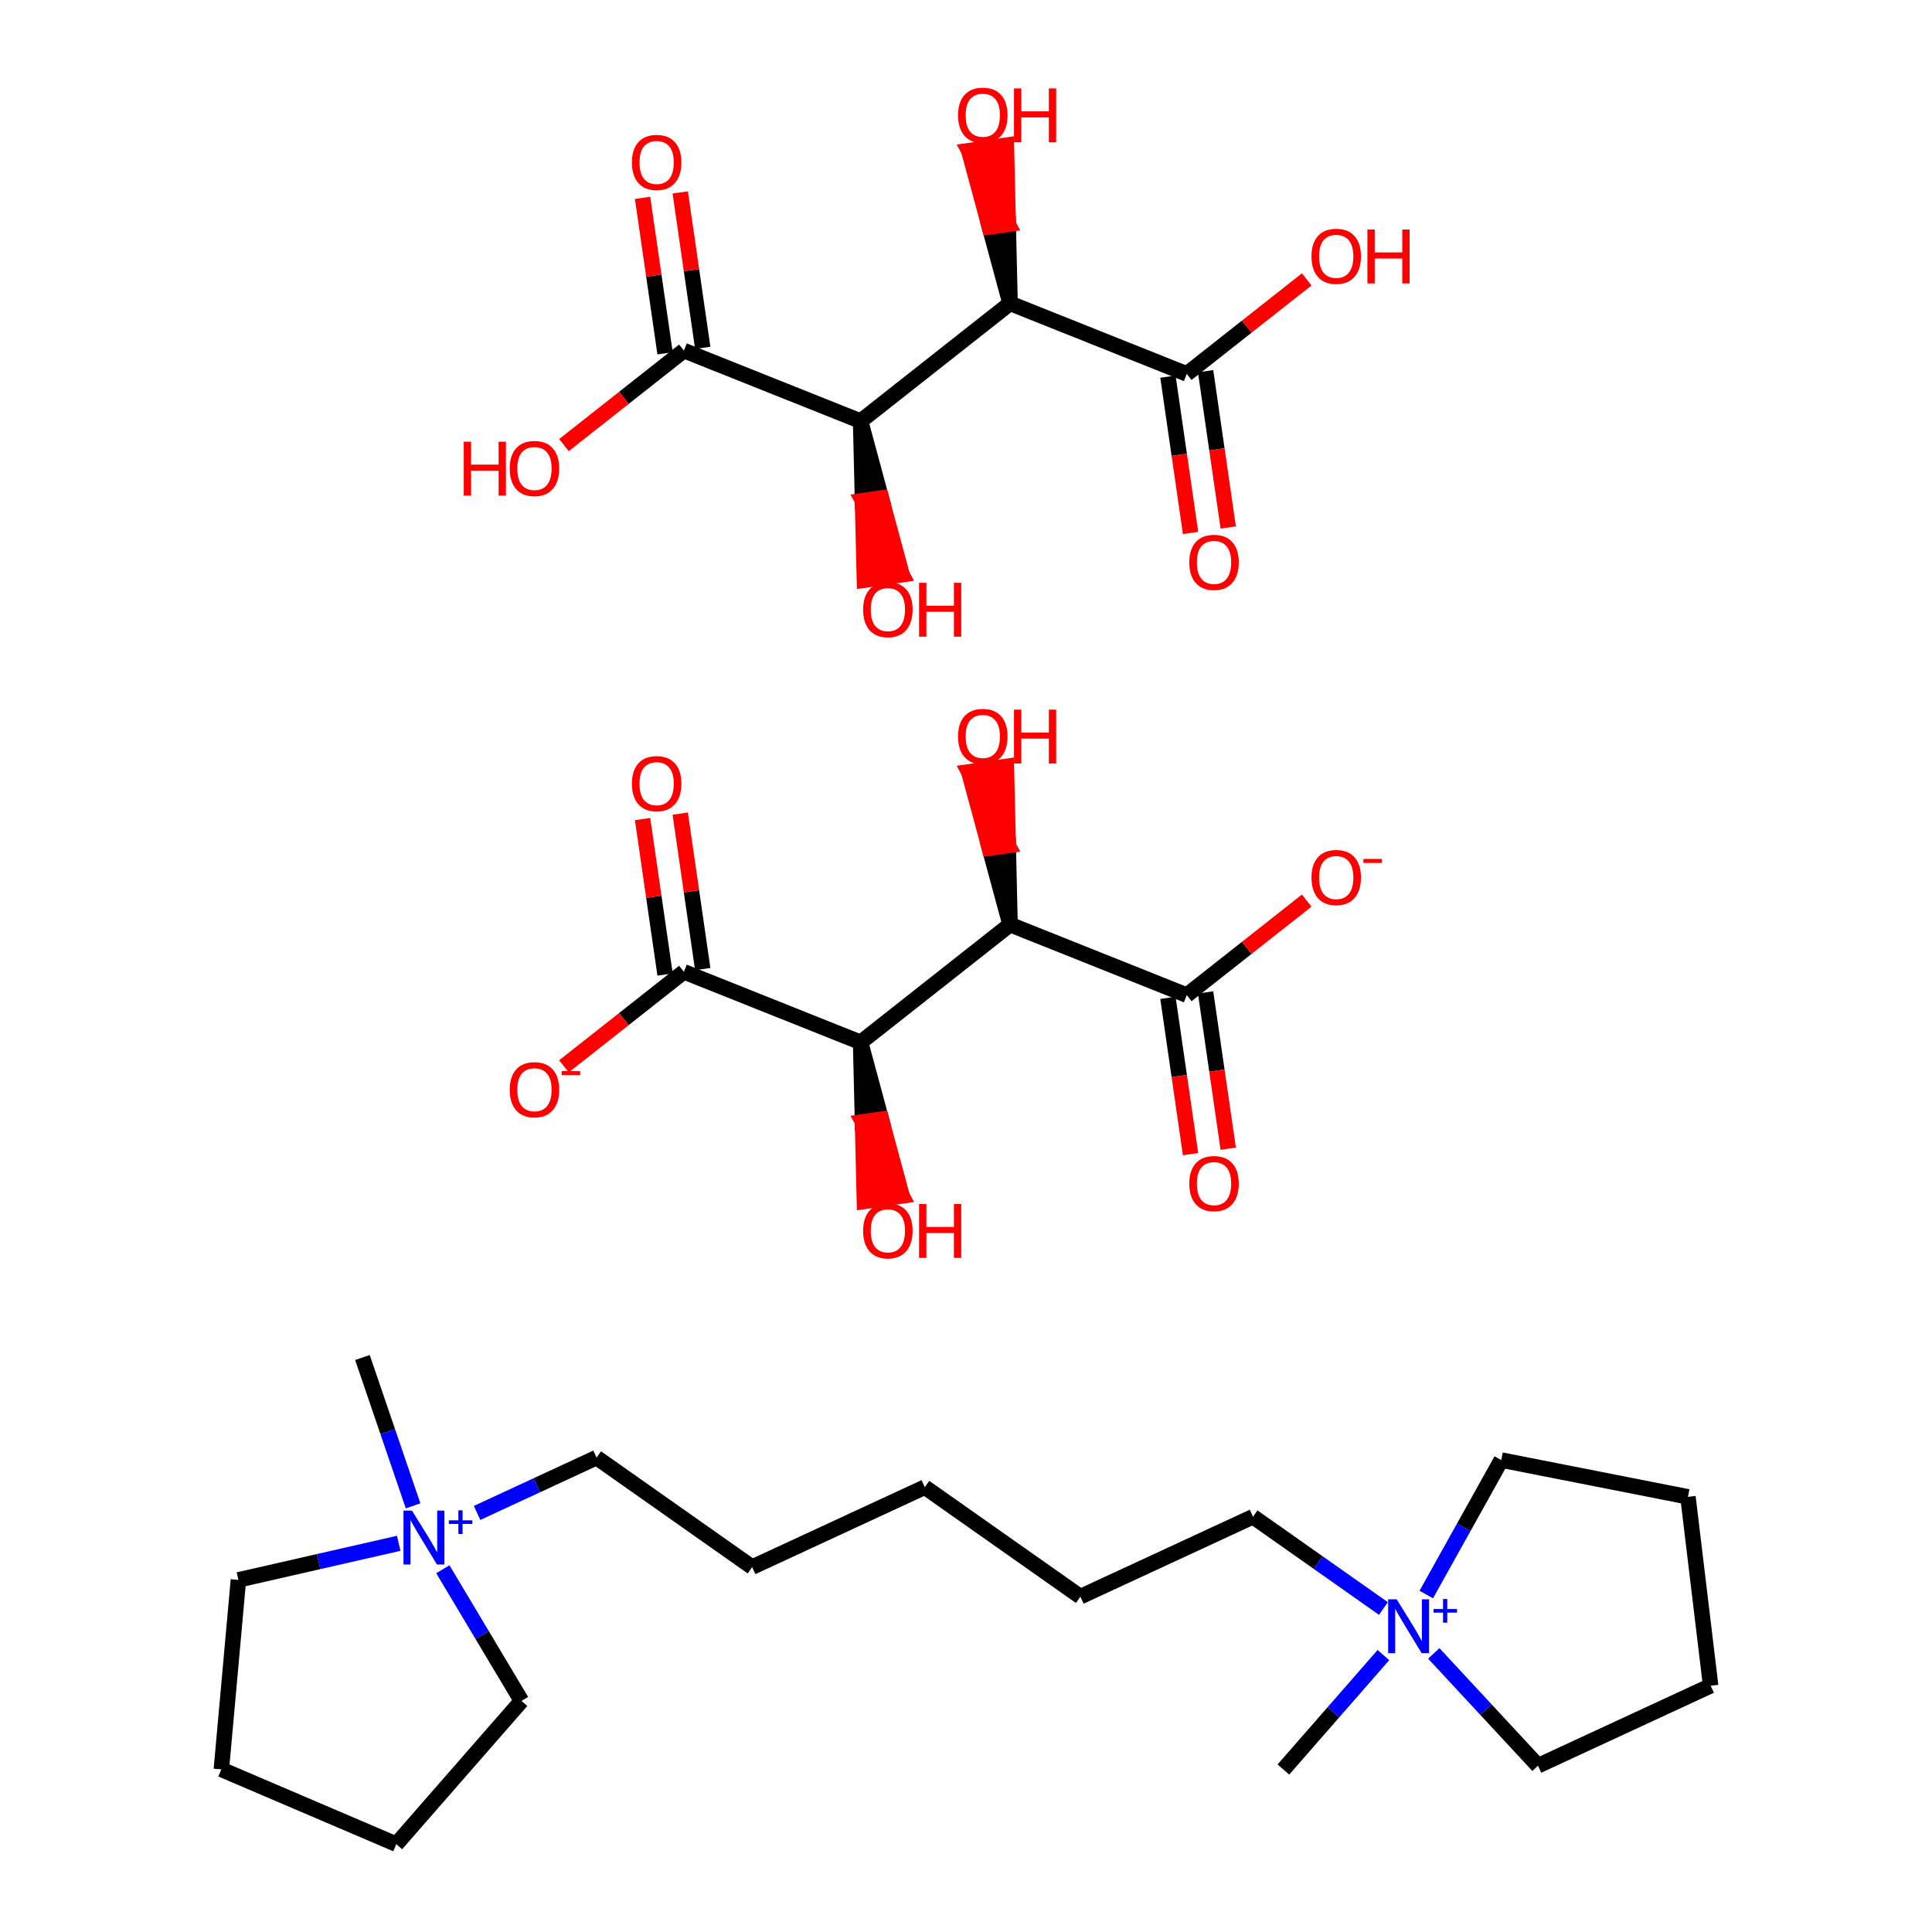 <?xml version='1.0' encoding='iso-8859-1'?>
<svg version='1.1' baseProfile='full'
              xmlns='http://www.w3.org/2000/svg'
                      xmlns:rdkit='http://www.rdkit.org/xml'
                      xmlns:xlink='http://www.w3.org/1999/xlink'
                  xml:space='preserve'
width='250px' height='250px' viewBox='0 0 250 250'>
<!-- END OF HEADER -->
<rect style='opacity:1.0;fill:#FFFFFF;stroke:none' width='250' height='250' x='0' y='0'> </rect>
<path class='bond-0 atom-0 atom-15' d='M 46.898,175.66 L 50.176,185.259' style='fill:none;fill-rule:evenodd;stroke:#000000;stroke-width:2.0px;stroke-linecap:butt;stroke-linejoin:miter;stroke-opacity:1' />
<path class='bond-0 atom-0 atom-15' d='M 50.176,185.259 L 53.454,194.858' style='fill:none;fill-rule:evenodd;stroke:#0000FF;stroke-width:2.0px;stroke-linecap:butt;stroke-linejoin:miter;stroke-opacity:1' />
<path class='bond-1 atom-1 atom-16' d='M 166.072,228.974 L 172.542,221.57' style='fill:none;fill-rule:evenodd;stroke:#000000;stroke-width:2.0px;stroke-linecap:butt;stroke-linejoin:miter;stroke-opacity:1' />
<path class='bond-1 atom-1 atom-16' d='M 172.542,221.57 L 179.012,214.165' style='fill:none;fill-rule:evenodd;stroke:#0000FF;stroke-width:2.0px;stroke-linecap:butt;stroke-linejoin:miter;stroke-opacity:1' />
<path class='bond-2 atom-2 atom-3' d='M 119.667,192.436 L 97.327,202.785' style='fill:none;fill-rule:evenodd;stroke:#000000;stroke-width:2.0px;stroke-linecap:butt;stroke-linejoin:miter;stroke-opacity:1' />
<path class='bond-3 atom-2 atom-4' d='M 119.667,192.436 L 139.799,206.609' style='fill:none;fill-rule:evenodd;stroke:#000000;stroke-width:2.0px;stroke-linecap:butt;stroke-linejoin:miter;stroke-opacity:1' />
<path class='bond-4 atom-3 atom-9' d='M 97.327,202.785 L 77.195,188.611' style='fill:none;fill-rule:evenodd;stroke:#000000;stroke-width:2.0px;stroke-linecap:butt;stroke-linejoin:miter;stroke-opacity:1' />
<path class='bond-5 atom-4 atom-10' d='M 139.799,206.609 L 162.14,196.261' style='fill:none;fill-rule:evenodd;stroke:#000000;stroke-width:2.0px;stroke-linecap:butt;stroke-linejoin:miter;stroke-opacity:1' />
<path class='bond-6 atom-5 atom-6' d='M 28.642,228.959 L 51.281,238.636' style='fill:none;fill-rule:evenodd;stroke:#000000;stroke-width:2.0px;stroke-linecap:butt;stroke-linejoin:miter;stroke-opacity:1' />
<path class='bond-7 atom-5 atom-11' d='M 28.642,228.959 L 30.851,204.437' style='fill:none;fill-rule:evenodd;stroke:#000000;stroke-width:2.0px;stroke-linecap:butt;stroke-linejoin:miter;stroke-opacity:1' />
<path class='bond-8 atom-6 atom-12' d='M 51.281,238.636 L 67.481,220.096' style='fill:none;fill-rule:evenodd;stroke:#000000;stroke-width:2.0px;stroke-linecap:butt;stroke-linejoin:miter;stroke-opacity:1' />
<path class='bond-9 atom-7 atom-8' d='M 218.419,193.69 L 221.358,218.135' style='fill:none;fill-rule:evenodd;stroke:#000000;stroke-width:2.0px;stroke-linecap:butt;stroke-linejoin:miter;stroke-opacity:1' />
<path class='bond-10 atom-7 atom-13' d='M 218.419,193.69 L 194.263,188.931' style='fill:none;fill-rule:evenodd;stroke:#000000;stroke-width:2.0px;stroke-linecap:butt;stroke-linejoin:miter;stroke-opacity:1' />
<path class='bond-11 atom-8 atom-14' d='M 221.358,218.135 L 199.017,228.483' style='fill:none;fill-rule:evenodd;stroke:#000000;stroke-width:2.0px;stroke-linecap:butt;stroke-linejoin:miter;stroke-opacity:1' />
<path class='bond-12 atom-9 atom-15' d='M 77.195,188.611 L 69.465,192.192' style='fill:none;fill-rule:evenodd;stroke:#000000;stroke-width:2.0px;stroke-linecap:butt;stroke-linejoin:miter;stroke-opacity:1' />
<path class='bond-12 atom-9 atom-15' d='M 69.465,192.192 L 61.735,195.773' style='fill:none;fill-rule:evenodd;stroke:#0000FF;stroke-width:2.0px;stroke-linecap:butt;stroke-linejoin:miter;stroke-opacity:1' />
<path class='bond-13 atom-10 atom-16' d='M 162.14,196.261 L 170.576,202.2' style='fill:none;fill-rule:evenodd;stroke:#000000;stroke-width:2.0px;stroke-linecap:butt;stroke-linejoin:miter;stroke-opacity:1' />
<path class='bond-13 atom-10 atom-16' d='M 170.576,202.2 L 179.012,208.139' style='fill:none;fill-rule:evenodd;stroke:#0000FF;stroke-width:2.0px;stroke-linecap:butt;stroke-linejoin:miter;stroke-opacity:1' />
<path class='bond-14 atom-11 atom-15' d='M 30.851,204.437 L 41.223,202.07' style='fill:none;fill-rule:evenodd;stroke:#000000;stroke-width:2.0px;stroke-linecap:butt;stroke-linejoin:miter;stroke-opacity:1' />
<path class='bond-14 atom-11 atom-15' d='M 41.223,202.07 L 51.595,199.704' style='fill:none;fill-rule:evenodd;stroke:#0000FF;stroke-width:2.0px;stroke-linecap:butt;stroke-linejoin:miter;stroke-opacity:1' />
<path class='bond-15 atom-12 atom-15' d='M 67.481,220.096 L 62.393,211.579' style='fill:none;fill-rule:evenodd;stroke:#000000;stroke-width:2.0px;stroke-linecap:butt;stroke-linejoin:miter;stroke-opacity:1' />
<path class='bond-15 atom-12 atom-15' d='M 62.393,211.579 L 57.305,203.062' style='fill:none;fill-rule:evenodd;stroke:#0000FF;stroke-width:2.0px;stroke-linecap:butt;stroke-linejoin:miter;stroke-opacity:1' />
<path class='bond-16 atom-13 atom-16' d='M 194.263,188.931 L 189.411,197.631' style='fill:none;fill-rule:evenodd;stroke:#000000;stroke-width:2.0px;stroke-linecap:butt;stroke-linejoin:miter;stroke-opacity:1' />
<path class='bond-16 atom-13 atom-16' d='M 189.411,197.631 L 184.559,206.332' style='fill:none;fill-rule:evenodd;stroke:#0000FF;stroke-width:2.0px;stroke-linecap:butt;stroke-linejoin:miter;stroke-opacity:1' />
<path class='bond-17 atom-14 atom-16' d='M 199.017,228.483 L 192.274,221.215' style='fill:none;fill-rule:evenodd;stroke:#000000;stroke-width:2.0px;stroke-linecap:butt;stroke-linejoin:miter;stroke-opacity:1' />
<path class='bond-17 atom-14 atom-16' d='M 192.274,221.215 L 185.532,213.948' style='fill:none;fill-rule:evenodd;stroke:#0000FF;stroke-width:2.0px;stroke-linecap:butt;stroke-linejoin:miter;stroke-opacity:1' />
<path class='bond-18 atom-17 atom-18' d='M 130.701,119.641 L 111.362,134.88' style='fill:none;fill-rule:evenodd;stroke:#000000;stroke-width:2.0px;stroke-linecap:butt;stroke-linejoin:miter;stroke-opacity:1' />
<path class='bond-19 atom-17 atom-19' d='M 130.701,119.641 L 153.567,128.77' style='fill:none;fill-rule:evenodd;stroke:#000000;stroke-width:2.0px;stroke-linecap:butt;stroke-linejoin:miter;stroke-opacity:1' />
<path class='bond-20 atom-17 atom-21' d='M 130.701,119.641 L 130.463,109.406 L 128.026,109.759 Z' style='fill:#000000;fill-rule:evenodd;fill-opacity:1;stroke:#000000;stroke-width:2.0px;stroke-linecap:butt;stroke-linejoin:miter;stroke-opacity:1;' />
<path class='bond-20 atom-17 atom-21' d='M 130.463,109.406 L 125.352,99.877 L 130.225,99.171 Z' style='fill:#FF0000;fill-rule:evenodd;fill-opacity:1;stroke:#FF0000;stroke-width:2.0px;stroke-linecap:butt;stroke-linejoin:miter;stroke-opacity:1;' />
<path class='bond-20 atom-17 atom-21' d='M 130.463,109.406 L 128.026,109.759 L 125.352,99.877 Z' style='fill:#FF0000;fill-rule:evenodd;fill-opacity:1;stroke:#FF0000;stroke-width:2.0px;stroke-linecap:butt;stroke-linejoin:miter;stroke-opacity:1;' />
<path class='bond-21 atom-18 atom-20' d='M 111.362,134.88 L 88.496,125.751' style='fill:none;fill-rule:evenodd;stroke:#000000;stroke-width:2.0px;stroke-linecap:butt;stroke-linejoin:miter;stroke-opacity:1' />
<path class='bond-22 atom-18 atom-22' d='M 111.362,134.88 L 111.608,145.169 L 114.045,144.816 Z' style='fill:#000000;fill-rule:evenodd;fill-opacity:1;stroke:#000000;stroke-width:2.0px;stroke-linecap:butt;stroke-linejoin:miter;stroke-opacity:1;' />
<path class='bond-22 atom-18 atom-22' d='M 111.608,145.169 L 116.727,154.752 L 111.853,155.458 Z' style='fill:#FF0000;fill-rule:evenodd;fill-opacity:1;stroke:#FF0000;stroke-width:2.0px;stroke-linecap:butt;stroke-linejoin:miter;stroke-opacity:1;' />
<path class='bond-22 atom-18 atom-22' d='M 111.608,145.169 L 114.045,144.816 L 116.727,154.752 Z' style='fill:#FF0000;fill-rule:evenodd;fill-opacity:1;stroke:#FF0000;stroke-width:2.0px;stroke-linecap:butt;stroke-linejoin:miter;stroke-opacity:1;' />
<path class='bond-23 atom-19 atom-23' d='M 151.13,129.123 L 152.594,139.236' style='fill:none;fill-rule:evenodd;stroke:#000000;stroke-width:2.0px;stroke-linecap:butt;stroke-linejoin:miter;stroke-opacity:1' />
<path class='bond-23 atom-19 atom-23' d='M 152.594,139.236 L 154.058,149.348' style='fill:none;fill-rule:evenodd;stroke:#FF0000;stroke-width:2.0px;stroke-linecap:butt;stroke-linejoin:miter;stroke-opacity:1' />
<path class='bond-23 atom-19 atom-23' d='M 156.003,128.417 L 157.467,138.53' style='fill:none;fill-rule:evenodd;stroke:#000000;stroke-width:2.0px;stroke-linecap:butt;stroke-linejoin:miter;stroke-opacity:1' />
<path class='bond-23 atom-19 atom-23' d='M 157.467,138.53 L 158.931,148.643' style='fill:none;fill-rule:evenodd;stroke:#FF0000;stroke-width:2.0px;stroke-linecap:butt;stroke-linejoin:miter;stroke-opacity:1' />
<path class='bond-24 atom-19 atom-24' d='M 153.567,128.77 L 161.328,122.655' style='fill:none;fill-rule:evenodd;stroke:#000000;stroke-width:2.0px;stroke-linecap:butt;stroke-linejoin:miter;stroke-opacity:1' />
<path class='bond-24 atom-19 atom-24' d='M 161.328,122.655 L 169.089,116.539' style='fill:none;fill-rule:evenodd;stroke:#FF0000;stroke-width:2.0px;stroke-linecap:butt;stroke-linejoin:miter;stroke-opacity:1' />
<path class='bond-25 atom-20 atom-25' d='M 90.933,125.398 L 89.477,115.34' style='fill:none;fill-rule:evenodd;stroke:#000000;stroke-width:2.0px;stroke-linecap:butt;stroke-linejoin:miter;stroke-opacity:1' />
<path class='bond-25 atom-20 atom-25' d='M 89.477,115.34 L 88.021,105.281' style='fill:none;fill-rule:evenodd;stroke:#FF0000;stroke-width:2.0px;stroke-linecap:butt;stroke-linejoin:miter;stroke-opacity:1' />
<path class='bond-25 atom-20 atom-25' d='M 86.06,126.104 L 84.604,116.045' style='fill:none;fill-rule:evenodd;stroke:#000000;stroke-width:2.0px;stroke-linecap:butt;stroke-linejoin:miter;stroke-opacity:1' />
<path class='bond-25 atom-20 atom-25' d='M 84.604,116.045 L 83.148,105.986' style='fill:none;fill-rule:evenodd;stroke:#FF0000;stroke-width:2.0px;stroke-linecap:butt;stroke-linejoin:miter;stroke-opacity:1' />
<path class='bond-26 atom-20 atom-26' d='M 88.496,125.751 L 80.735,131.866' style='fill:none;fill-rule:evenodd;stroke:#000000;stroke-width:2.0px;stroke-linecap:butt;stroke-linejoin:miter;stroke-opacity:1' />
<path class='bond-26 atom-20 atom-26' d='M 80.735,131.866 L 72.974,137.982' style='fill:none;fill-rule:evenodd;stroke:#FF0000;stroke-width:2.0px;stroke-linecap:butt;stroke-linejoin:miter;stroke-opacity:1' />
<path class='bond-27 atom-27 atom-28' d='M 130.701,39.256 L 111.362,54.494' style='fill:none;fill-rule:evenodd;stroke:#000000;stroke-width:2.0px;stroke-linecap:butt;stroke-linejoin:miter;stroke-opacity:1' />
<path class='bond-28 atom-27 atom-29' d='M 130.701,39.256 L 153.567,48.385' style='fill:none;fill-rule:evenodd;stroke:#000000;stroke-width:2.0px;stroke-linecap:butt;stroke-linejoin:miter;stroke-opacity:1' />
<path class='bond-29 atom-27 atom-31' d='M 130.701,39.256 L 130.463,29.021 L 128.026,29.374 Z' style='fill:#000000;fill-rule:evenodd;fill-opacity:1;stroke:#000000;stroke-width:2.0px;stroke-linecap:butt;stroke-linejoin:miter;stroke-opacity:1;' />
<path class='bond-29 atom-27 atom-31' d='M 130.463,29.021 L 125.352,19.492 L 130.225,18.786 Z' style='fill:#FF0000;fill-rule:evenodd;fill-opacity:1;stroke:#FF0000;stroke-width:2.0px;stroke-linecap:butt;stroke-linejoin:miter;stroke-opacity:1;' />
<path class='bond-29 atom-27 atom-31' d='M 130.463,29.021 L 128.026,29.374 L 125.352,19.492 Z' style='fill:#FF0000;fill-rule:evenodd;fill-opacity:1;stroke:#FF0000;stroke-width:2.0px;stroke-linecap:butt;stroke-linejoin:miter;stroke-opacity:1;' />
<path class='bond-30 atom-28 atom-30' d='M 111.362,54.494 L 88.496,45.365' style='fill:none;fill-rule:evenodd;stroke:#000000;stroke-width:2.0px;stroke-linecap:butt;stroke-linejoin:miter;stroke-opacity:1' />
<path class='bond-31 atom-28 atom-32' d='M 111.362,54.494 L 111.608,64.783 L 114.045,64.431 Z' style='fill:#000000;fill-rule:evenodd;fill-opacity:1;stroke:#000000;stroke-width:2.0px;stroke-linecap:butt;stroke-linejoin:miter;stroke-opacity:1;' />
<path class='bond-31 atom-28 atom-32' d='M 111.608,64.783 L 116.727,74.367 L 111.853,75.072 Z' style='fill:#FF0000;fill-rule:evenodd;fill-opacity:1;stroke:#FF0000;stroke-width:2.0px;stroke-linecap:butt;stroke-linejoin:miter;stroke-opacity:1;' />
<path class='bond-31 atom-28 atom-32' d='M 111.608,64.783 L 114.045,64.431 L 116.727,74.367 Z' style='fill:#FF0000;fill-rule:evenodd;fill-opacity:1;stroke:#FF0000;stroke-width:2.0px;stroke-linecap:butt;stroke-linejoin:miter;stroke-opacity:1;' />
<path class='bond-32 atom-29 atom-33' d='M 151.13,48.737 L 152.594,58.85' style='fill:none;fill-rule:evenodd;stroke:#000000;stroke-width:2.0px;stroke-linecap:butt;stroke-linejoin:miter;stroke-opacity:1' />
<path class='bond-32 atom-29 atom-33' d='M 152.594,58.85 L 154.058,68.963' style='fill:none;fill-rule:evenodd;stroke:#FF0000;stroke-width:2.0px;stroke-linecap:butt;stroke-linejoin:miter;stroke-opacity:1' />
<path class='bond-32 atom-29 atom-33' d='M 156.003,48.032 L 157.467,58.145' style='fill:none;fill-rule:evenodd;stroke:#000000;stroke-width:2.0px;stroke-linecap:butt;stroke-linejoin:miter;stroke-opacity:1' />
<path class='bond-32 atom-29 atom-33' d='M 157.467,58.145 L 158.931,68.257' style='fill:none;fill-rule:evenodd;stroke:#FF0000;stroke-width:2.0px;stroke-linecap:butt;stroke-linejoin:miter;stroke-opacity:1' />
<path class='bond-33 atom-29 atom-34' d='M 153.567,48.385 L 161.328,42.269' style='fill:none;fill-rule:evenodd;stroke:#000000;stroke-width:2.0px;stroke-linecap:butt;stroke-linejoin:miter;stroke-opacity:1' />
<path class='bond-33 atom-29 atom-34' d='M 161.328,42.269 L 169.089,36.154' style='fill:none;fill-rule:evenodd;stroke:#FF0000;stroke-width:2.0px;stroke-linecap:butt;stroke-linejoin:miter;stroke-opacity:1' />
<path class='bond-34 atom-30 atom-35' d='M 90.933,45.013 L 89.477,34.954' style='fill:none;fill-rule:evenodd;stroke:#000000;stroke-width:2.0px;stroke-linecap:butt;stroke-linejoin:miter;stroke-opacity:1' />
<path class='bond-34 atom-30 atom-35' d='M 89.477,34.954 L 88.021,24.896' style='fill:none;fill-rule:evenodd;stroke:#FF0000;stroke-width:2.0px;stroke-linecap:butt;stroke-linejoin:miter;stroke-opacity:1' />
<path class='bond-34 atom-30 atom-35' d='M 86.06,45.718 L 84.604,35.66' style='fill:none;fill-rule:evenodd;stroke:#000000;stroke-width:2.0px;stroke-linecap:butt;stroke-linejoin:miter;stroke-opacity:1' />
<path class='bond-34 atom-30 atom-35' d='M 84.604,35.66 L 83.148,25.601' style='fill:none;fill-rule:evenodd;stroke:#FF0000;stroke-width:2.0px;stroke-linecap:butt;stroke-linejoin:miter;stroke-opacity:1' />
<path class='bond-35 atom-30 atom-36' d='M 88.496,45.365 L 80.735,51.481' style='fill:none;fill-rule:evenodd;stroke:#000000;stroke-width:2.0px;stroke-linecap:butt;stroke-linejoin:miter;stroke-opacity:1' />
<path class='bond-35 atom-30 atom-36' d='M 80.735,51.481 L 72.974,57.597' style='fill:none;fill-rule:evenodd;stroke:#FF0000;stroke-width:2.0px;stroke-linecap:butt;stroke-linejoin:miter;stroke-opacity:1' />
<path  class='atom-15' d='M 53.313 195.473
L 55.598 199.167
Q 55.824 199.531, 56.189 200.191
Q 56.553 200.851, 56.573 200.89
L 56.573 195.473
L 57.499 195.473
L 57.499 202.446
L 56.543 202.446
L 54.091 198.408
Q 53.806 197.936, 53.5 197.394
Q 53.205 196.852, 53.116 196.685
L 53.116 202.446
L 52.21 202.446
L 52.21 195.473
L 53.313 195.473
' fill='#0000FF'/>
<path  class='atom-15' d='M 58.084 196.73
L 59.312 196.73
L 59.312 195.437
L 59.858 195.437
L 59.858 196.73
L 61.119 196.73
L 61.119 197.198
L 59.858 197.198
L 59.858 198.498
L 59.312 198.498
L 59.312 197.198
L 58.084 197.198
L 58.084 196.73
' fill='#0000FF'/>
<path  class='atom-16' d='M 180.731 206.948
L 183.015 210.641
Q 183.242 211.005, 183.606 211.665
Q 183.971 212.325, 183.99 212.364
L 183.99 206.948
L 184.916 206.948
L 184.916 213.92
L 183.961 213.92
L 181.509 209.883
Q 181.223 209.41, 180.918 208.868
Q 180.622 208.326, 180.534 208.159
L 180.534 213.92
L 179.628 213.92
L 179.628 206.948
L 180.731 206.948
' fill='#0000FF'/>
<path  class='atom-16' d='M 185.501 208.205
L 186.729 208.205
L 186.729 206.911
L 187.275 206.911
L 187.275 208.205
L 188.536 208.205
L 188.536 208.673
L 187.275 208.673
L 187.275 209.973
L 186.729 209.973
L 186.729 208.673
L 185.501 208.673
L 185.501 208.205
' fill='#0000FF'/>
<path  class='atom-21' d='M 123.973 95.294
Q 123.973 93.62, 124.8 92.685
Q 125.627 91.749, 127.174 91.749
Q 128.72 91.749, 129.547 92.685
Q 130.374 93.62, 130.374 95.294
Q 130.374 96.988, 129.537 97.953
Q 128.7 98.909, 127.174 98.909
Q 125.637 98.909, 124.8 97.953
Q 123.973 96.998, 123.973 95.294
M 127.174 98.121
Q 128.237 98.121, 128.808 97.412
Q 129.389 96.693, 129.389 95.294
Q 129.389 93.925, 128.808 93.236
Q 128.237 92.537, 127.174 92.537
Q 126.11 92.537, 125.529 93.226
Q 124.958 93.916, 124.958 95.294
Q 124.958 96.703, 125.529 97.412
Q 126.11 98.121, 127.174 98.121
' fill='#FF0000'/>
<path  class='atom-21' d='M 131.211 91.828
L 132.157 91.828
L 132.157 94.792
L 135.722 94.792
L 135.722 91.828
L 136.667 91.828
L 136.667 98.8
L 135.722 98.8
L 135.722 95.58
L 132.157 95.58
L 132.157 98.8
L 131.211 98.8
L 131.211 91.828
' fill='#FF0000'/>
<path  class='atom-22' d='M 111.689 159.266
Q 111.689 157.592, 112.516 156.656
Q 113.343 155.721, 114.89 155.721
Q 116.436 155.721, 117.263 156.656
Q 118.09 157.592, 118.09 159.266
Q 118.09 160.96, 117.253 161.925
Q 116.416 162.88, 114.89 162.88
Q 113.353 162.88, 112.516 161.925
Q 111.689 160.97, 111.689 159.266
M 114.89 162.092
Q 115.953 162.092, 116.524 161.383
Q 117.105 160.664, 117.105 159.266
Q 117.105 157.897, 116.524 157.208
Q 115.953 156.508, 114.89 156.508
Q 113.826 156.508, 113.245 157.198
Q 112.674 157.887, 112.674 159.266
Q 112.674 160.674, 113.245 161.383
Q 113.826 162.092, 114.89 162.092
' fill='#FF0000'/>
<path  class='atom-22' d='M 118.927 155.799
L 119.873 155.799
L 119.873 158.764
L 123.438 158.764
L 123.438 155.799
L 124.383 155.799
L 124.383 162.772
L 123.438 162.772
L 123.438 159.552
L 119.873 159.552
L 119.873 162.772
L 118.927 162.772
L 118.927 155.799
' fill='#FF0000'/>
<path  class='atom-23' d='M 153.893 153.156
Q 153.893 151.482, 154.721 150.547
Q 155.548 149.611, 157.094 149.611
Q 158.64 149.611, 159.467 150.547
Q 160.295 151.482, 160.295 153.156
Q 160.295 154.85, 159.458 155.816
Q 158.62 156.771, 157.094 156.771
Q 155.558 156.771, 154.721 155.816
Q 153.893 154.86, 153.893 153.156
M 157.094 155.983
Q 158.158 155.983, 158.729 155.274
Q 159.31 154.555, 159.31 153.156
Q 159.31 151.788, 158.729 151.098
Q 158.158 150.399, 157.094 150.399
Q 156.03 150.399, 155.449 151.088
Q 154.878 151.778, 154.878 153.156
Q 154.878 154.565, 155.449 155.274
Q 156.03 155.983, 157.094 155.983
' fill='#FF0000'/>
<path  class='atom-24' d='M 169.705 113.552
Q 169.705 111.877, 170.532 110.942
Q 171.359 110.006, 172.905 110.006
Q 174.451 110.006, 175.279 110.942
Q 176.106 111.877, 176.106 113.552
Q 176.106 115.246, 175.269 116.211
Q 174.432 117.166, 172.905 117.166
Q 171.369 117.166, 170.532 116.211
Q 169.705 115.255, 169.705 113.552
M 172.905 116.378
Q 173.969 116.378, 174.54 115.669
Q 175.121 114.95, 175.121 113.552
Q 175.121 112.183, 174.54 111.493
Q 173.969 110.794, 172.905 110.794
Q 171.842 110.794, 171.261 111.484
Q 170.689 112.173, 170.689 113.552
Q 170.689 114.96, 171.261 115.669
Q 171.842 116.378, 172.905 116.378
' fill='#FF0000'/>
<path  class='atom-24' d='M 176.431 111.144
L 178.816 111.144
L 178.816 111.664
L 176.431 111.664
L 176.431 111.144
' fill='#FF0000'/>
<path  class='atom-25' d='M 81.768 101.404
Q 81.768 99.73, 82.596 98.794
Q 83.423 97.859, 84.969 97.859
Q 86.515 97.859, 87.343 98.794
Q 88.17 99.73, 88.17 101.404
Q 88.17 103.098, 87.333 104.063
Q 86.496 105.018, 84.969 105.018
Q 83.433 105.018, 82.596 104.063
Q 81.768 103.108, 81.768 101.404
M 84.969 104.23
Q 86.033 104.23, 86.604 103.521
Q 87.185 102.802, 87.185 101.404
Q 87.185 100.035, 86.604 99.346
Q 86.033 98.646, 84.969 98.646
Q 83.906 98.646, 83.324 99.336
Q 82.753 100.025, 82.753 101.404
Q 82.753 102.812, 83.324 103.521
Q 83.906 104.23, 84.969 104.23
' fill='#FF0000'/>
<path  class='atom-26' d='M 65.957 141.009
Q 65.957 139.335, 66.784 138.399
Q 67.612 137.463, 69.158 137.463
Q 70.704 137.463, 71.531 138.399
Q 72.359 139.335, 72.359 141.009
Q 72.359 142.703, 71.521 143.668
Q 70.684 144.623, 69.158 144.623
Q 67.621 144.623, 66.784 143.668
Q 65.957 142.713, 65.957 141.009
M 69.158 143.835
Q 70.222 143.835, 70.793 143.126
Q 71.374 142.407, 71.374 141.009
Q 71.374 139.64, 70.793 138.95
Q 70.222 138.251, 69.158 138.251
Q 68.094 138.251, 67.513 138.941
Q 66.942 139.63, 66.942 141.009
Q 66.942 142.417, 67.513 143.126
Q 68.094 143.835, 69.158 143.835
' fill='#FF0000'/>
<path  class='atom-26' d='M 72.683 138.601
L 75.069 138.601
L 75.069 139.121
L 72.683 139.121
L 72.683 138.601
' fill='#FF0000'/>
<path  class='atom-31' d='M 123.973 14.909
Q 123.973 13.235, 124.8 12.299
Q 125.627 11.364, 127.174 11.364
Q 128.72 11.364, 129.547 12.299
Q 130.374 13.235, 130.374 14.909
Q 130.374 16.603, 129.537 17.568
Q 128.7 18.523, 127.174 18.523
Q 125.637 18.523, 124.8 17.568
Q 123.973 16.613, 123.973 14.909
M 127.174 17.735
Q 128.237 17.735, 128.808 17.026
Q 129.389 16.308, 129.389 14.909
Q 129.389 13.54, 128.808 12.851
Q 128.237 12.152, 127.174 12.152
Q 126.11 12.152, 125.529 12.841
Q 124.958 13.53, 124.958 14.909
Q 124.958 16.317, 125.529 17.026
Q 126.11 17.735, 127.174 17.735
' fill='#FF0000'/>
<path  class='atom-31' d='M 131.211 11.442
L 132.157 11.442
L 132.157 14.407
L 135.722 14.407
L 135.722 11.442
L 136.667 11.442
L 136.667 18.415
L 135.722 18.415
L 135.722 15.195
L 132.157 15.195
L 132.157 18.415
L 131.211 18.415
L 131.211 11.442
' fill='#FF0000'/>
<path  class='atom-32' d='M 111.689 78.881
Q 111.689 77.206, 112.516 76.271
Q 113.343 75.335, 114.89 75.335
Q 116.436 75.335, 117.263 76.271
Q 118.09 77.206, 118.09 78.881
Q 118.09 80.575, 117.253 81.54
Q 116.416 82.495, 114.89 82.495
Q 113.353 82.495, 112.516 81.54
Q 111.689 80.584, 111.689 78.881
M 114.89 81.707
Q 115.953 81.707, 116.524 80.998
Q 117.105 80.279, 117.105 78.881
Q 117.105 77.512, 116.524 76.822
Q 115.953 76.123, 114.89 76.123
Q 113.826 76.123, 113.245 76.812
Q 112.674 77.502, 112.674 78.881
Q 112.674 80.289, 113.245 80.998
Q 113.826 81.707, 114.89 81.707
' fill='#FF0000'/>
<path  class='atom-32' d='M 118.927 75.414
L 119.873 75.414
L 119.873 78.378
L 123.438 78.378
L 123.438 75.414
L 124.383 75.414
L 124.383 82.387
L 123.438 82.387
L 123.438 79.166
L 119.873 79.166
L 119.873 82.387
L 118.927 82.387
L 118.927 75.414
' fill='#FF0000'/>
<path  class='atom-33' d='M 153.893 72.771
Q 153.893 71.097, 154.721 70.161
Q 155.548 69.226, 157.094 69.226
Q 158.64 69.226, 159.467 70.161
Q 160.295 71.097, 160.295 72.771
Q 160.295 74.465, 159.458 75.43
Q 158.62 76.385, 157.094 76.385
Q 155.558 76.385, 154.721 75.43
Q 153.893 74.475, 153.893 72.771
M 157.094 75.598
Q 158.158 75.598, 158.729 74.888
Q 159.31 74.17, 159.31 72.771
Q 159.31 71.402, 158.729 70.713
Q 158.158 70.014, 157.094 70.014
Q 156.03 70.014, 155.449 70.703
Q 154.878 71.392, 154.878 72.771
Q 154.878 74.179, 155.449 74.888
Q 156.03 75.598, 157.094 75.598
' fill='#FF0000'/>
<path  class='atom-34' d='M 169.705 33.166
Q 169.705 31.492, 170.532 30.556
Q 171.359 29.621, 172.905 29.621
Q 174.451 29.621, 175.279 30.556
Q 176.106 31.492, 176.106 33.166
Q 176.106 34.86, 175.269 35.825
Q 174.432 36.781, 172.905 36.781
Q 171.369 36.781, 170.532 35.825
Q 169.705 34.87, 169.705 33.166
M 172.905 35.993
Q 173.969 35.993, 174.54 35.284
Q 175.121 34.565, 175.121 33.166
Q 175.121 31.797, 174.54 31.108
Q 173.969 30.409, 172.905 30.409
Q 171.842 30.409, 171.261 31.098
Q 170.689 31.788, 170.689 33.166
Q 170.689 34.575, 171.261 35.284
Q 171.842 35.993, 172.905 35.993
' fill='#FF0000'/>
<path  class='atom-34' d='M 176.943 29.7
L 177.888 29.7
L 177.888 32.664
L 181.454 32.664
L 181.454 29.7
L 182.399 29.7
L 182.399 36.672
L 181.454 36.672
L 181.454 33.452
L 177.888 33.452
L 177.888 36.672
L 176.943 36.672
L 176.943 29.7
' fill='#FF0000'/>
<path  class='atom-35' d='M 81.768 21.018
Q 81.768 19.344, 82.596 18.409
Q 83.423 17.473, 84.969 17.473
Q 86.515 17.473, 87.343 18.409
Q 88.17 19.344, 88.17 21.018
Q 88.17 22.712, 87.333 23.678
Q 86.496 24.633, 84.969 24.633
Q 83.433 24.633, 82.596 23.678
Q 81.768 22.722, 81.768 21.018
M 84.969 23.845
Q 86.033 23.845, 86.604 23.136
Q 87.185 22.417, 87.185 21.018
Q 87.185 19.65, 86.604 18.96
Q 86.033 18.261, 84.969 18.261
Q 83.906 18.261, 83.324 18.95
Q 82.753 19.64, 82.753 21.018
Q 82.753 22.427, 83.324 23.136
Q 83.906 23.845, 84.969 23.845
' fill='#FF0000'/>
<path  class='atom-36' d='M 60.009 57.157
L 60.954 57.157
L 60.954 60.121
L 64.519 60.121
L 64.519 57.157
L 65.465 57.157
L 65.465 64.129
L 64.519 64.129
L 64.519 60.909
L 60.954 60.909
L 60.954 64.129
L 60.009 64.129
L 60.009 57.157
' fill='#FF0000'/>
<path  class='atom-36' d='M 65.957 60.623
Q 65.957 58.949, 66.784 58.014
Q 67.612 57.078, 69.158 57.078
Q 70.704 57.078, 71.531 58.014
Q 72.359 58.949, 72.359 60.623
Q 72.359 62.317, 71.521 63.282
Q 70.684 64.238, 69.158 64.238
Q 67.621 64.238, 66.784 63.282
Q 65.957 62.327, 65.957 60.623
M 69.158 63.45
Q 70.222 63.45, 70.793 62.741
Q 71.374 62.022, 71.374 60.623
Q 71.374 59.254, 70.793 58.565
Q 70.222 57.866, 69.158 57.866
Q 68.094 57.866, 67.513 58.555
Q 66.942 59.245, 66.942 60.623
Q 66.942 62.032, 67.513 62.741
Q 68.094 63.45, 69.158 63.45
' fill='#FF0000'/>
</svg>
